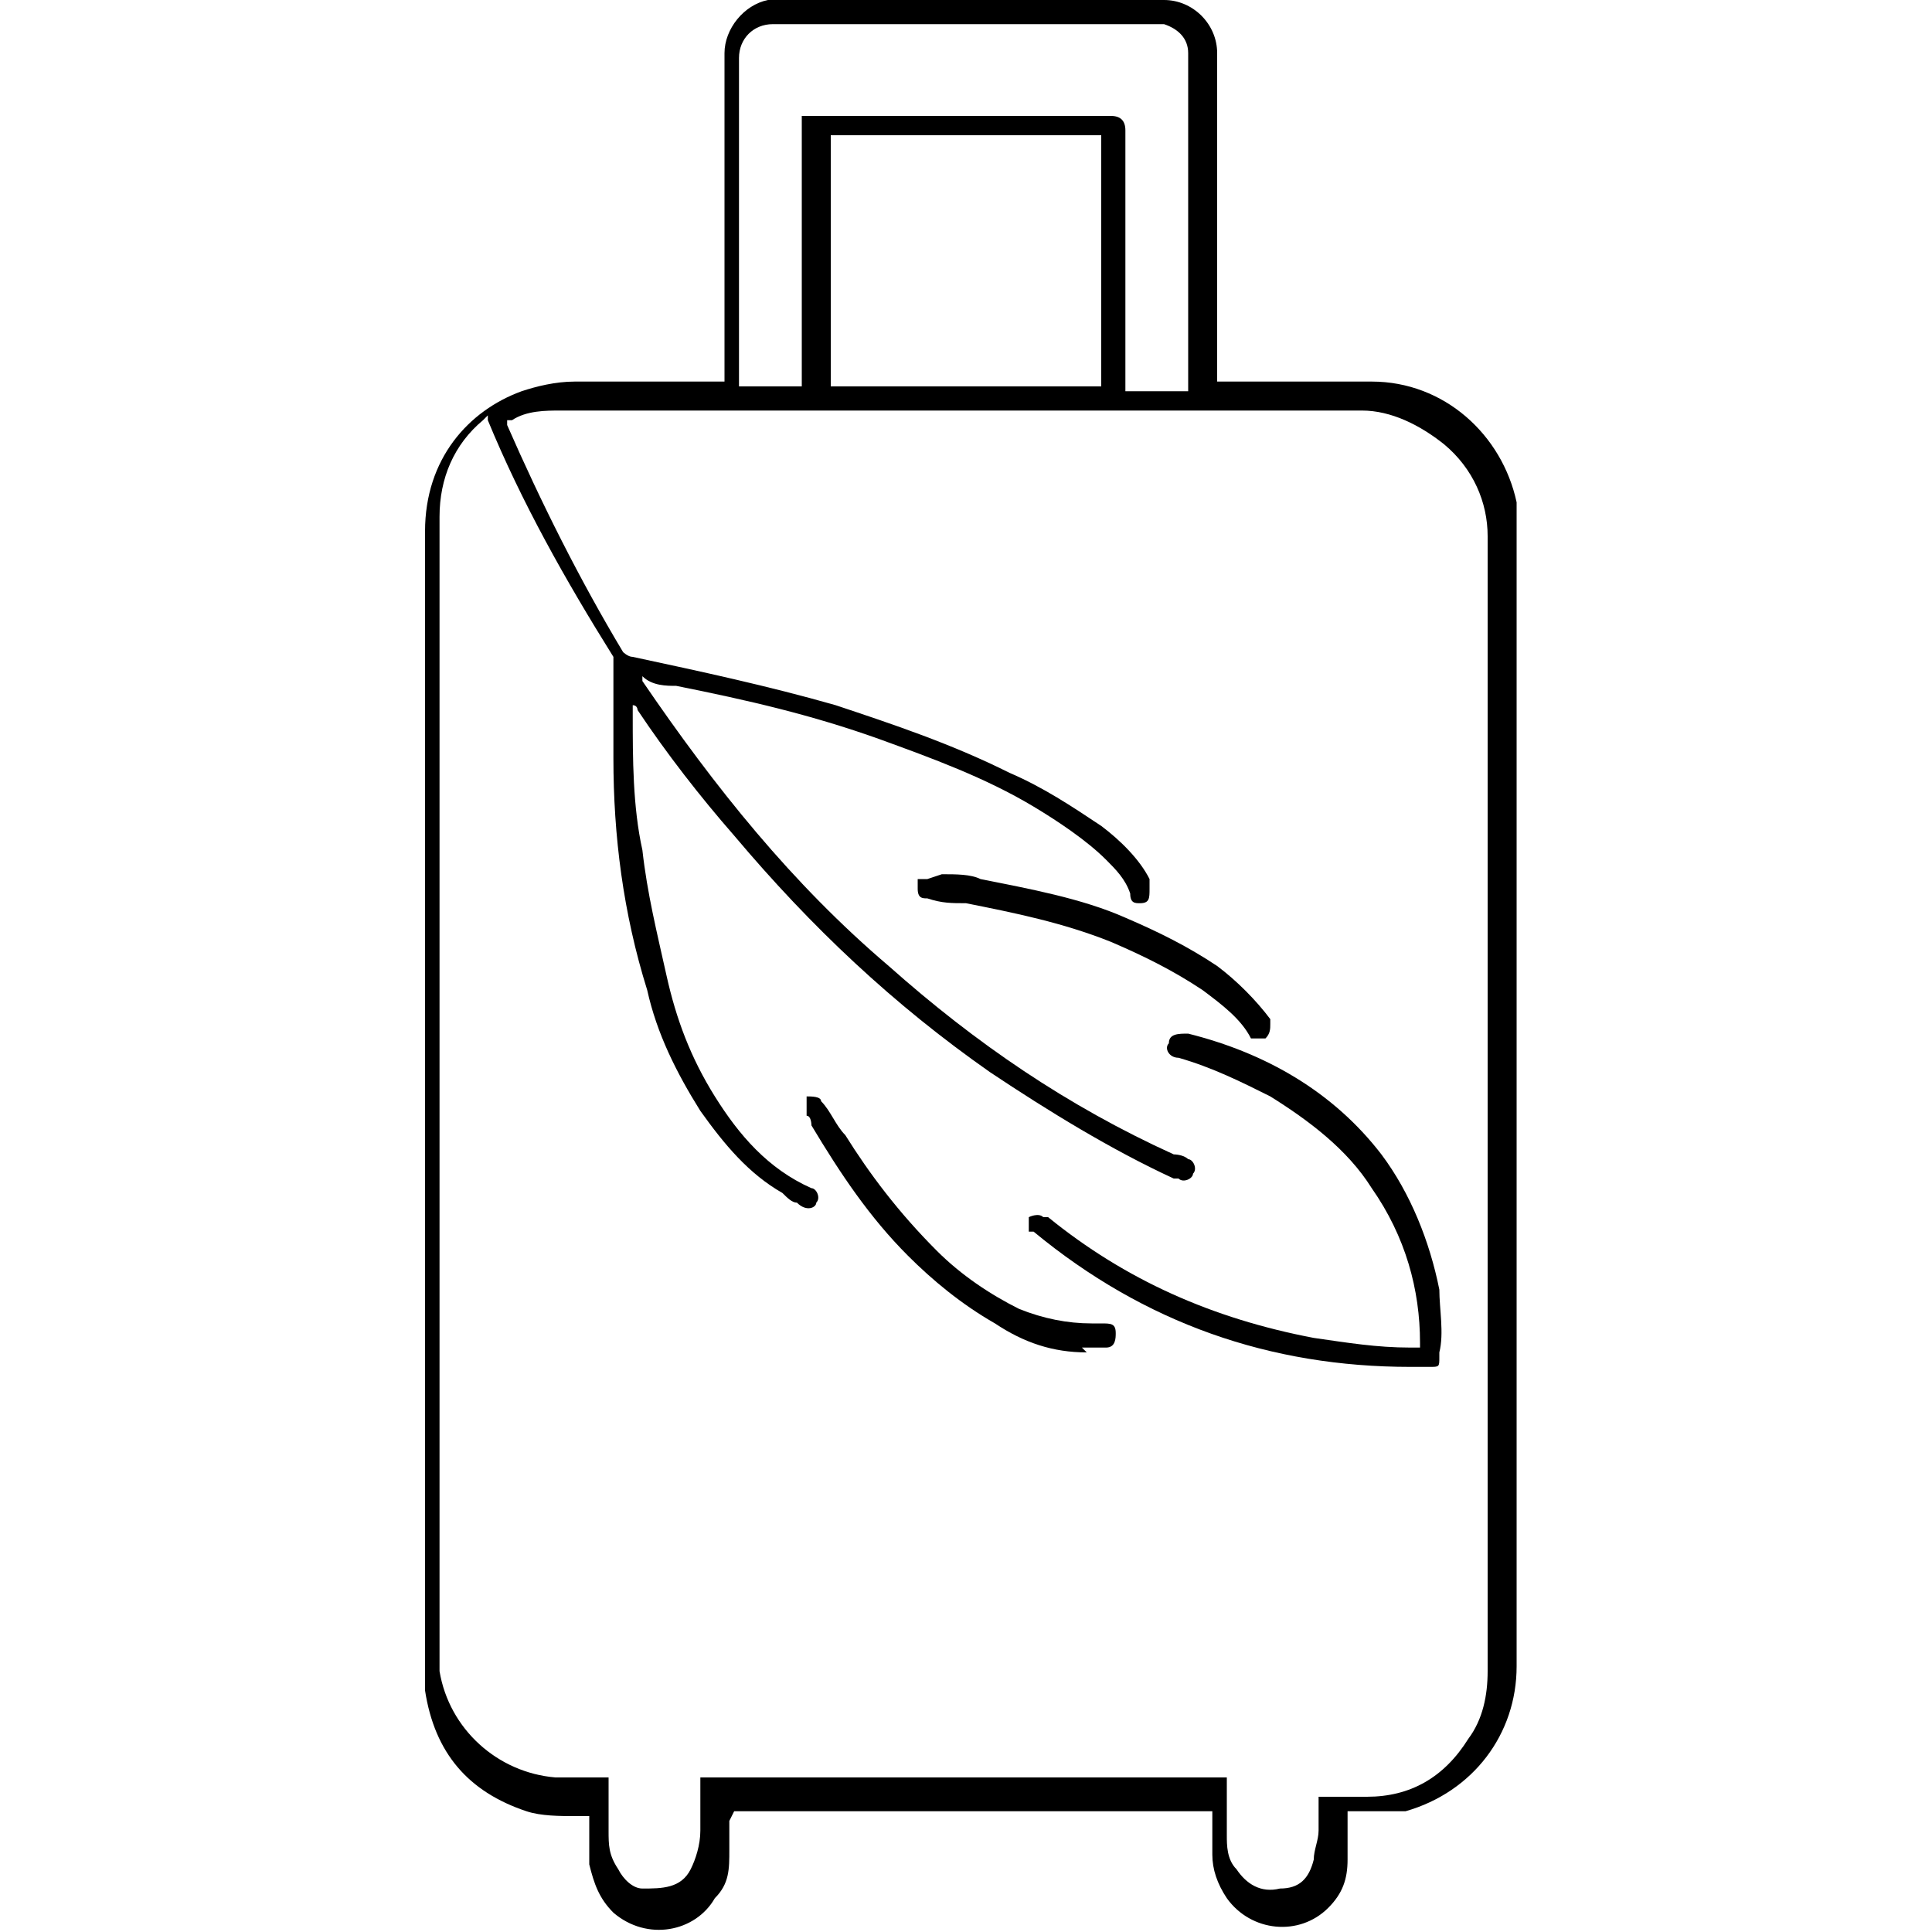 <svg viewBox="0 0 40 40" version="1.1" xmlns="http://www.w3.org/2000/svg">
  
  <g>
    <g id="Layer_1">
      <g>
        <path d="M15.1,37.7c0,.2,0,.4,0,.6,0,.4,0,.7-.3,1-.4.7-1.4.9-2.1.3-.3-.3-.4-.6-.5-1,0-.2,0-.4,0-.6,0-.1,0-.3,0-.4-.1,0-.2,0-.3,0-.3,0-.7,0-1-.1-1.2-.4-1.9-1.2-2.1-2.5,0-.2,0-.3,0-.5,0-7.8,0-15.7,0-23.5,0-1.5.9-2.5,2-2.9.3-.1.7-.2,1.1-.2,1,0,2,0,2.9,0,0,0,.1,0,.2,0,0,0,0-.1,0-.2,0-1.2,0-2.4,0-3.6,0-1,0-2,0-3,0-.5.4-1,.9-1.1,0,0,.1,0,.2,0,2.7,0,5.3,0,8,0,.6,0,1.1.5,1.1,1.1,0,0,0,0,0,.1,0,2.2,0,4.3,0,6.5s0,.1,0,.2c0,0,.1,0,.2,0,1,0,2,0,3,0,1.5,0,2.7,1.1,3,2.5,0,.2,0,.4,0,.5,0,7.9,0,15.7,0,23.6,0,1.4-.9,2.6-2.3,3-.3,0-.6,0-.9,0,0,0-.2,0-.3,0,0,0,0,.1,0,.2,0,.3,0,.5,0,.8,0,.4-.1.7-.4,1-.6.6-1.6.5-2.1-.2-.2-.3-.3-.6-.3-.9,0-.2,0-.5,0-.7,0,0,0-.1,0-.2h-9.9ZM27.3,37.2c0,0,.1,0,.2,0,.3,0,.5,0,.8,0,.9,0,1.6-.4,2.1-1.2.3-.4.4-.9.4-1.4,0-7.8,0-15.6,0-23.4,0,0,0,0,0-.1,0-.7-.3-1.4-.9-1.9-.5-.4-1.1-.7-1.7-.7-1.1,0-2.3,0-3.4,0-.8,0-1.6,0-2.3,0-1.8,0-3.7,0-5.5,0-.8,0-1.5,0-2.3,0-1,0-2,0-3.1,0-.3,0-.7,0-1,.2,0,0,0,0-.1,0,0,0,0,0,0,.1.7,1.6,1.5,3.2,2.4,4.7,0,0,.1.1.2.1,1.4.3,2.8.6,4.2,1,1.2.4,2.4.8,3.6,1.4.7.3,1.3.7,1.9,1.1.4.3.8.7,1,1.1,0,0,0,.1,0,.2,0,.2,0,.3-.2.3-.1,0-.2,0-.2-.2-.1-.3-.3-.5-.5-.7-.4-.4-1-.8-1.5-1.1-1-.6-2.1-1-3.2-1.4-1.4-.5-2.7-.8-4.2-1.1-.2,0-.5,0-.7-.2,0,0,0,0,0,.1,1.5,2.2,3.1,4.2,5.1,5.9,1.8,1.6,3.7,2.9,5.9,3.9,0,0,.2,0,.3.1.1,0,.2.2.1.3,0,.1-.2.2-.3.1,0,0,0,0-.1,0-1.3-.6-2.6-1.4-3.8-2.2-2-1.4-3.7-3-5.3-4.9-.7-.8-1.4-1.7-2-2.6,0,0,0-.1-.1-.1,0,0,0,.1,0,.2,0,.9,0,1.9.2,2.8.1.9.3,1.7.5,2.6.2.9.5,1.7,1,2.5.5.8,1.1,1.5,2,1.9.1,0,.2.2.1.3,0,.1-.2.2-.4,0-.1,0-.2-.1-.3-.2-.7-.4-1.2-1-1.7-1.7-.5-.8-.9-1.6-1.1-2.5-.5-1.6-.7-3.2-.7-4.8,0-.6,0-1.3,0-1.9,0,0,0-.1,0-.2-1-1.6-1.9-3.2-2.6-4.9,0,0,0,0,0-.1,0,0,0,0-.1.1-.6.5-.9,1.2-.9,2,0,7.8,0,15.7,0,23.5,0,.1,0,.3,0,.4.2,1.2,1.2,2.1,2.4,2.2.3,0,.6,0,.9,0,0,0,0,0,.2,0,0,0,0,.1,0,.2,0,.3,0,.6,0,.9,0,.3,0,.5.2.8.1.2.3.4.5.4.4,0,.8,0,1-.4.1-.2.2-.5.2-.8,0-.3,0-.6,0-.9,0,0,0-.1,0-.2.3,0,10.8,0,10.9,0,0,0,0,0,0,.1,0,.4,0,.7,0,1.1,0,.2,0,.5.2.7.2.3.5.5.9.4.4,0,.6-.2.7-.6,0-.2.1-.4.1-.6,0-.3,0-.7,0-1,0,0,0-.1,0-.2ZM24.6,8c0,0,0-.1,0-.2,0-2.2,0-4.4,0-6.6,0,0,0,0,0-.1,0-.3-.2-.5-.5-.6,0,0-.2,0-.2,0-2.6,0-5.1,0-7.7,0,0,0-.1,0-.2,0-.4,0-.7.3-.7.7,0,2.2,0,4.5,0,6.7,0,0,0,0,0,.1.2,0,1.2,0,1.3,0,0,0,0-.1,0-.2,0-1.7,0-3.4,0-5.1,0-.1,0-.2,0-.3,0,0,.1,0,.2,0,2,0,3.9,0,5.9,0,0,0,.2,0,.3,0,.2,0,.3.1.3.3,0,0,0,0,0,.1,0,1.7,0,3.4,0,5.1,0,0,0,.1,0,.2h1.3ZM17.2,8c.3,0,5.5,0,5.6,0,0-.2,0-5.1,0-5.2h-5.6v5.2Z"></path>
        <path d="M29.4,28.1c0-.1,0-.2,0-.3,0-1.1-.3-2.2-1-3.2-.5-.8-1.3-1.4-2.1-1.9-.6-.3-1.2-.6-1.9-.8-.2,0-.3-.2-.2-.3,0-.2.2-.2.4-.2,1.6.4,3,1.2,4,2.5.6.8,1,1.8,1.2,2.8,0,.4.1.9,0,1.3,0,0,0,0,0,.1,0,.2,0,.2-.2.2-.1,0-.3,0-.4,0-2.9,0-5.5-.9-7.8-2.8,0,0,0,0-.1,0,0,0,0-.2,0-.3,0,0,.2-.1.3,0,0,0,0,0,.1,0,1.6,1.3,3.4,2.1,5.5,2.5.7.1,1.3.2,2,.2,0,0,.1,0,.2,0Z"></path>
        <path d="M22.5,28c-.7,0-1.3-.2-1.9-.6-.7-.4-1.3-.9-1.8-1.4-.8-.8-1.4-1.7-2-2.7,0,0,0-.2-.1-.2,0-.1,0-.3,0-.4.1,0,.3,0,.3.1.2.2.3.5.5.7.5.8,1.1,1.6,1.9,2.4.5.5,1.1.9,1.7,1.2.5.2,1,.3,1.5.3,0,0,.2,0,.2,0,.2,0,.3,0,.3.2,0,.1,0,.3-.2.3-.2,0-.3,0-.5,0Z"></path>
        <path d="M19.5,18.1c.3,0,.6,0,.8.1,1,.2,2.1.4,3,.8.7.3,1.3.6,1.9,1,.4.3.8.7,1.1,1.1,0,0,0,0,0,.1,0,.1,0,.2-.1.3-.1,0-.2,0-.3,0,0,0,0,0,0,0-.2-.4-.6-.7-1-1-.6-.4-1.2-.7-1.9-1-1-.4-2-.6-3-.8-.3,0-.5,0-.8-.1-.1,0-.2,0-.2-.2,0,0,0-.2,0-.2,0,0,.1,0,.2,0Z"></path>
      </g>
    </g>
  </g>
</svg>